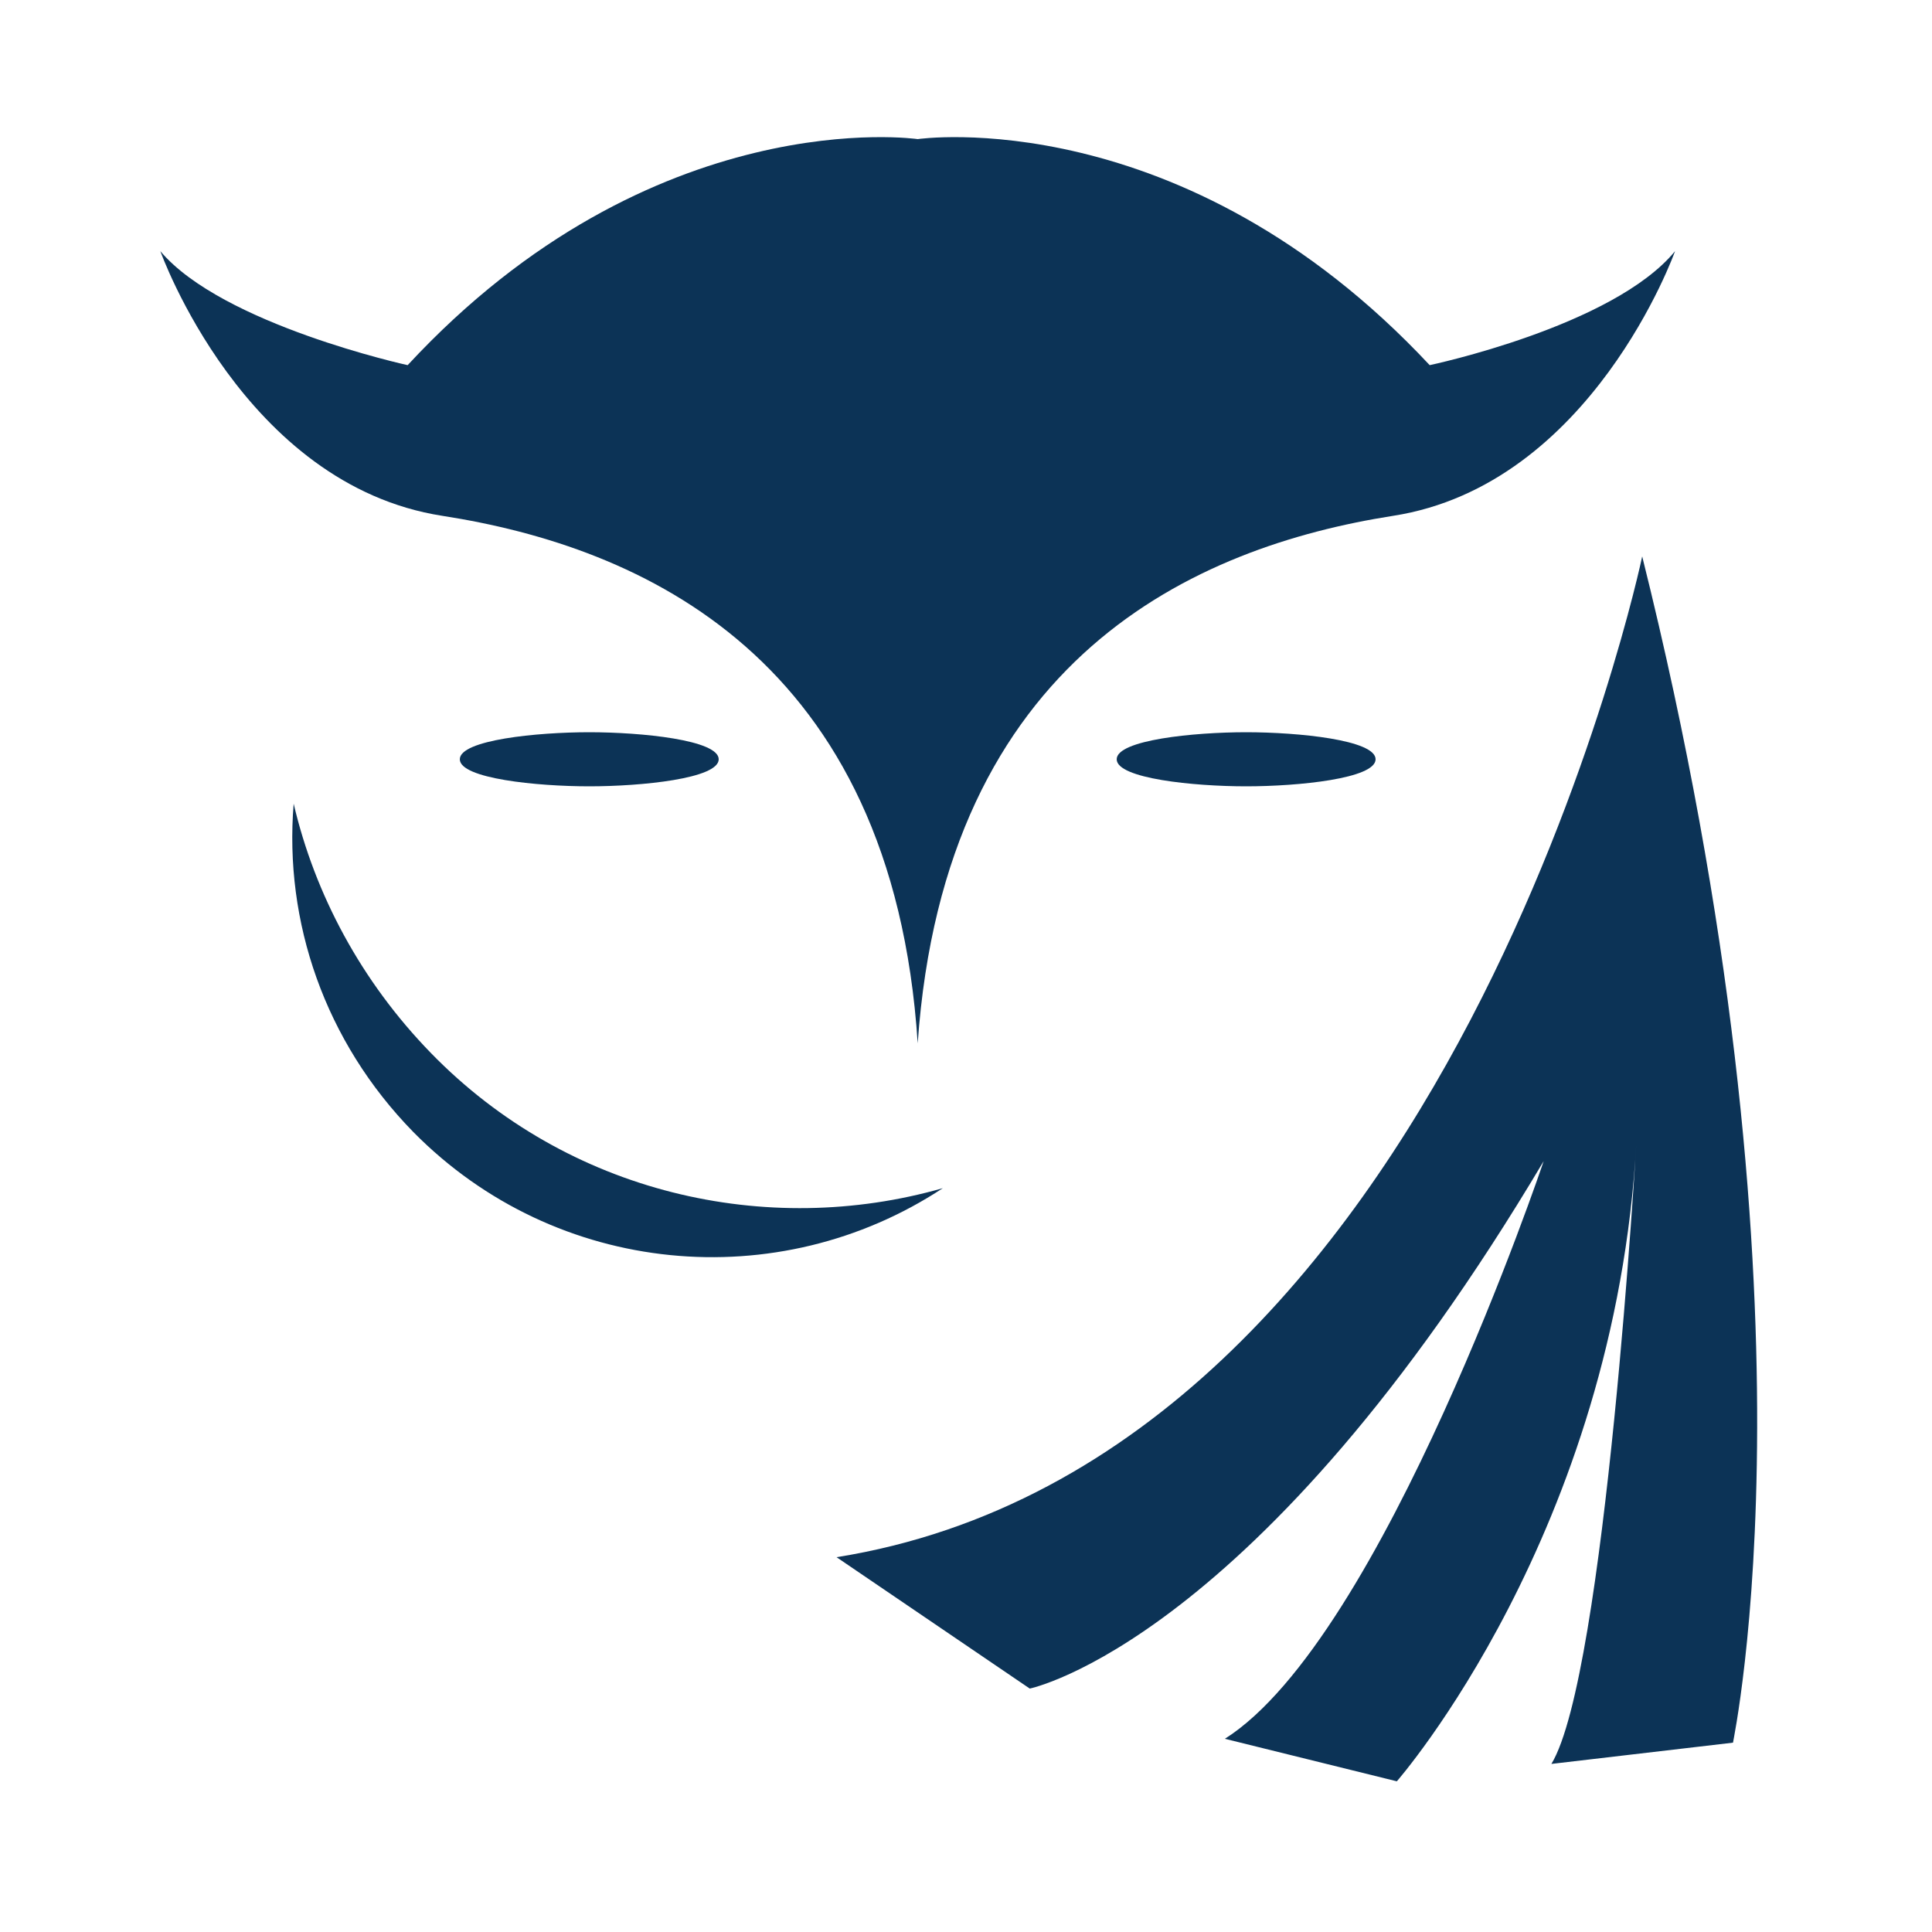 <?xml version="1.0" encoding="UTF-8"?> <svg xmlns="http://www.w3.org/2000/svg" viewBox="0 0 100 100"><style type="text/css">.st0{fill:none;} .st1{fill:#0C3356;}</style><g><title>background</title><rect fill="none" id="canvas_background" height="602" width="802" y="-1" x="-1"></rect></g><g><title>Layer 1</title><rect id="svg_1" height="99.2" width="99.2" class="st0" y="0"></rect><g id="svg_2"><path id="svg_3" d="m22.3,54.5c-3.6,-3.7 -6,-8.2 -7.1,-12.9c-0.5,6.1 1.6,12.3 6.2,17c7.4,7.5 18.9,8.5 27.4,2.9c-9.1,2.6 -19.4,0.3 -26.5,-7" class="st1"></path><path id="svg_4" d="m74,18.9c-12.8,-13.7 -26.5,-11.7 -26.5,-11.7s-13.7,-2 -26.4,11.7c0,0 -9.6,-2.1 -12.8,-5.9c0,0 4.3,12.1 14.6,13.7s23.3,7.3 24.6,27.3c1.4,-20 14.4,-25.7 24.6,-27.3c10.3,-1.6 14.6,-13.7 14.6,-13.7c-3.2,3.9 -12.7,5.9 -12.7,5.9" class="st1"></path><path id="svg_5" d="m30.5,37.9c-2.7,0 -6.7,0.4 -6.7,1.4s4,1.4 6.7,1.4c2.7,0 6.7,-0.4 6.7,-1.4c0,-1 -4,-1.4 -6.7,-1.4" class="st1"></path><path id="svg_6" d="m64.5,37.9c-2.7,0 -6.7,0.4 -6.7,1.4s4,1.4 6.7,1.4c2.7,0 6.7,-0.4 6.7,-1.4c0,-1 -4,-1.4 -6.7,-1.4" class="st1"></path><path id="svg_7" d="m85,28.8c0,0 -9.8,46.7 -41.7,51.8l10,6.8c0,0 11.8,-2.4 26.6,-27.3c0,0 -8.3,24.7 -16.5,29.9l8.9,2.2c0,0 11.3,-12.9 12.4,-33.1c0,0 -1.6,27.6 -4.4,32.2l9.4,-1.1c0,-0.1 4.9,-22.9 -4.7,-61.4" class="st1"></path></g><g id="レイヤー_2_1_"></g></g></svg> 